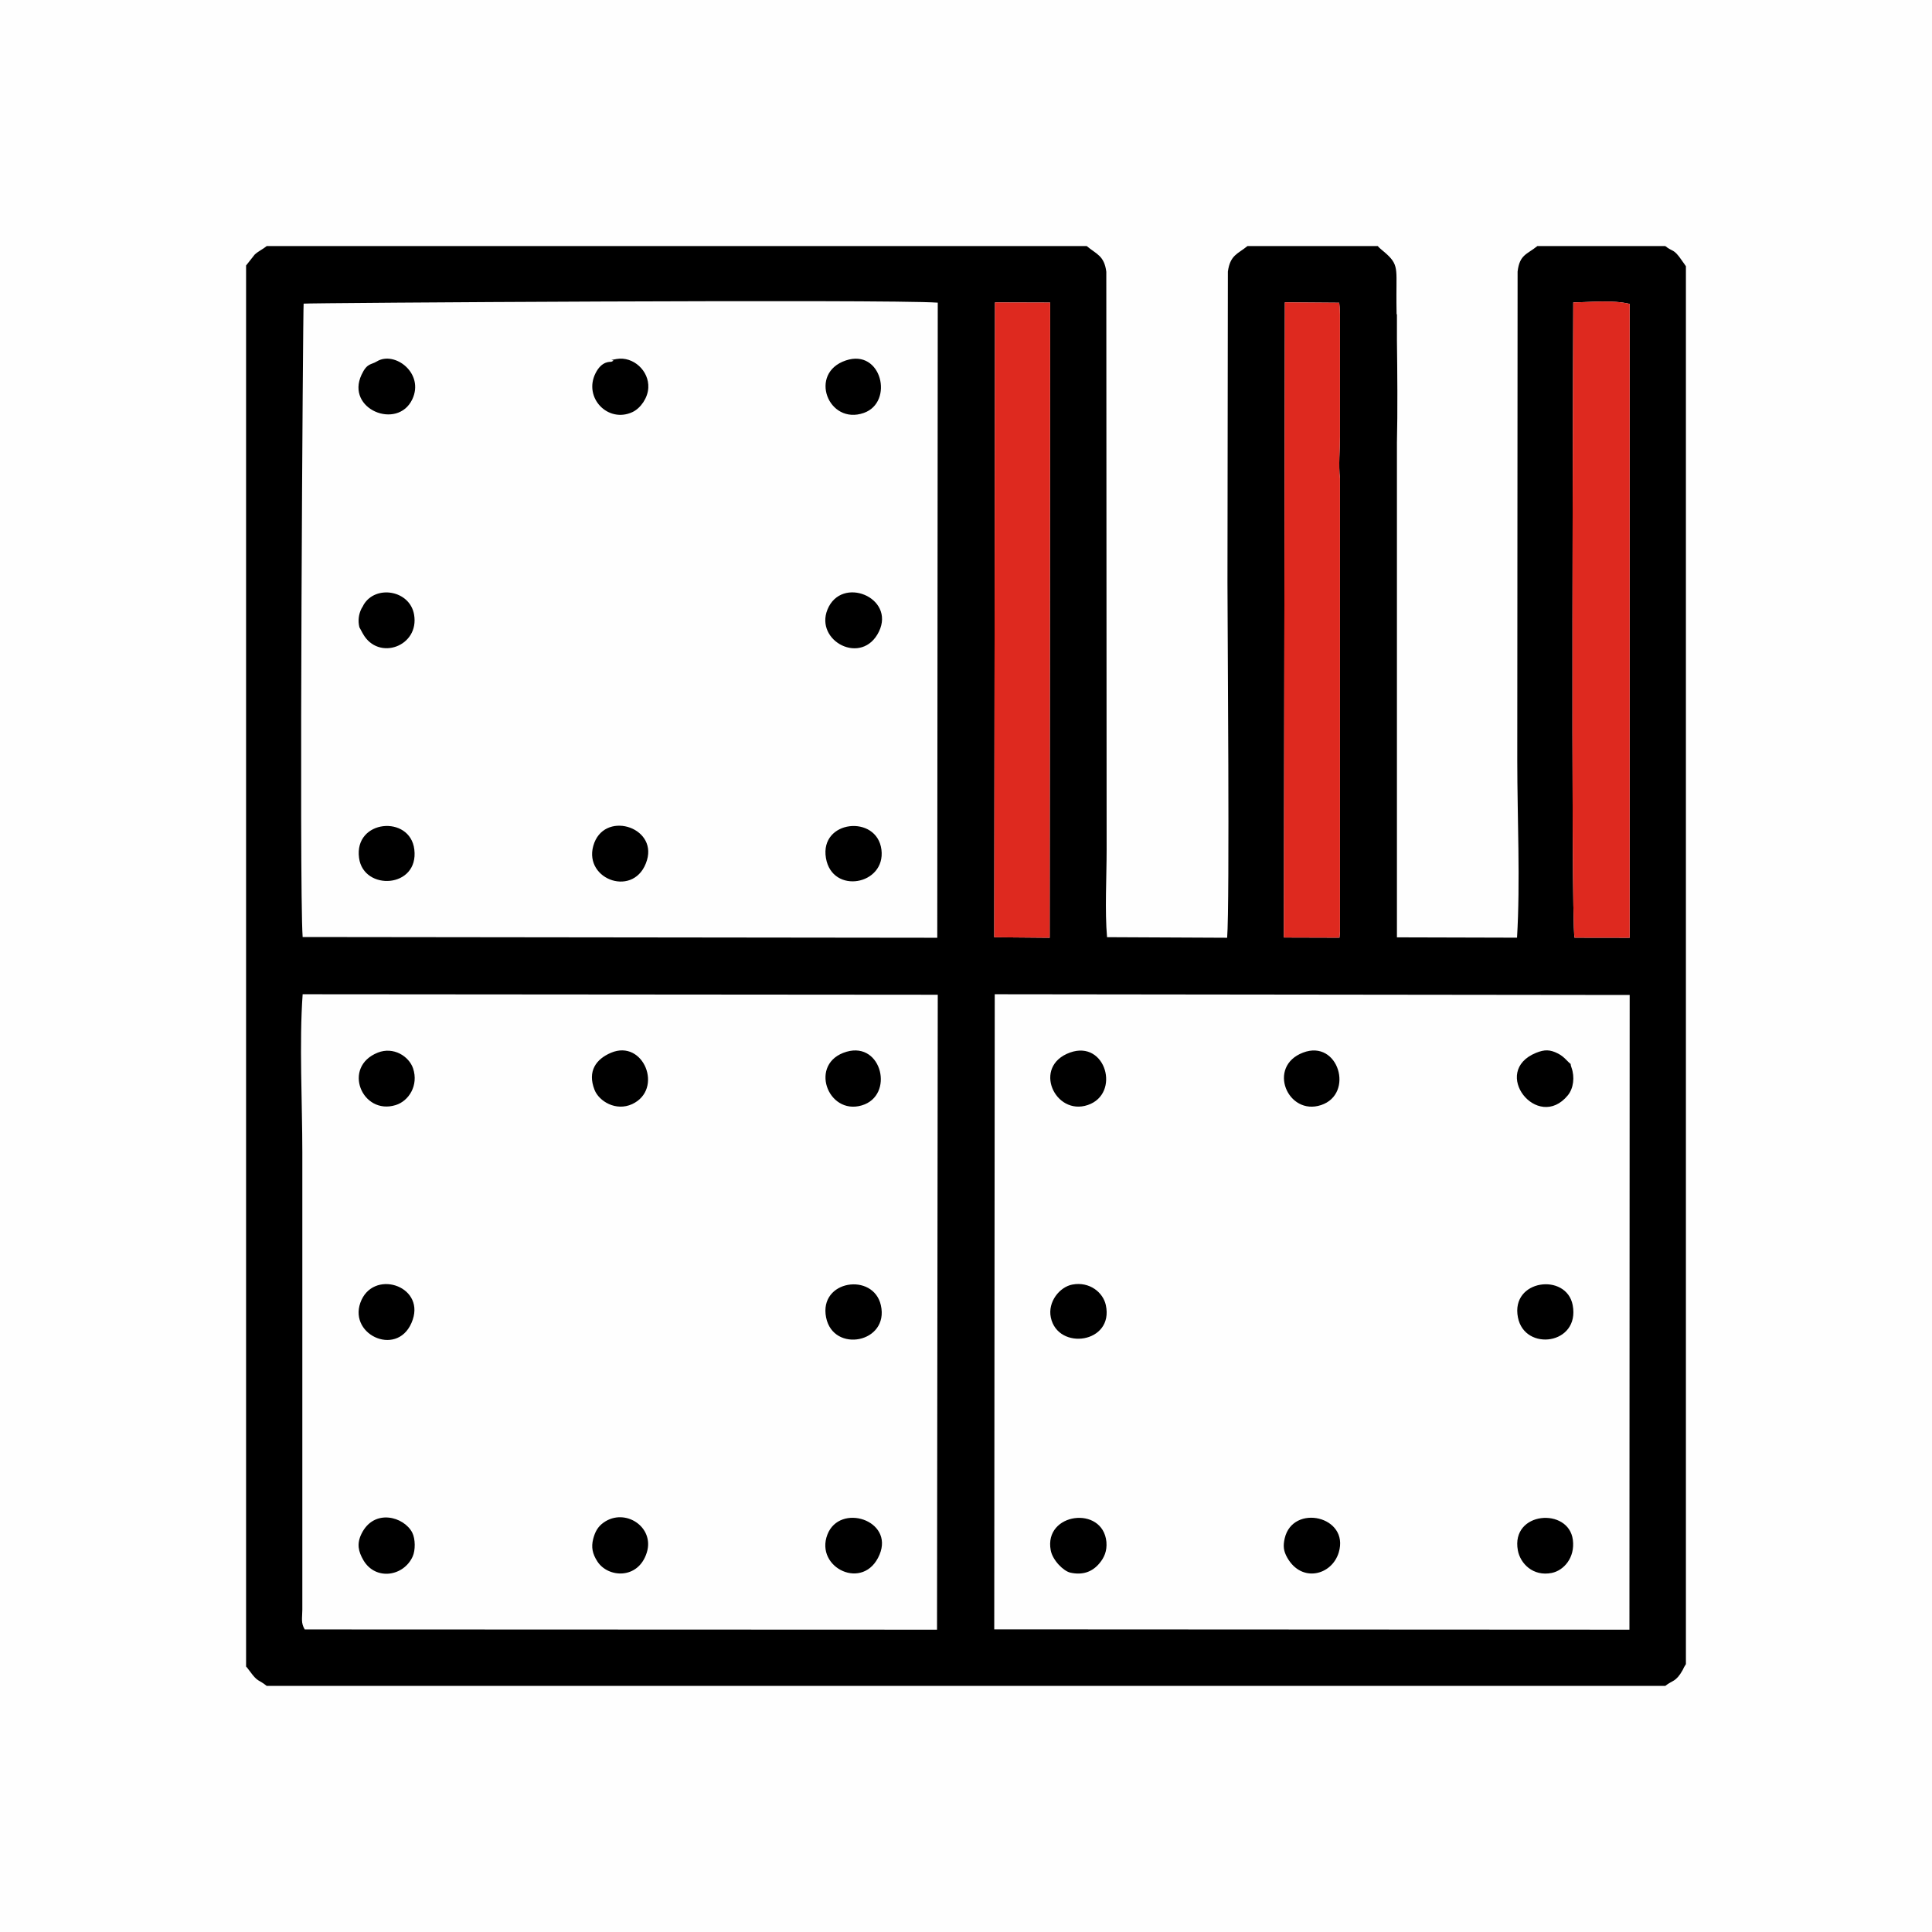 <?xml version="1.0" encoding="UTF-8"?>
<!DOCTYPE svg PUBLIC "-//W3C//DTD SVG 1.1//EN" "http://www.w3.org/Graphics/SVG/1.1/DTD/svg11.dtd">
<!-- Creator: CorelDRAW 2018 (64-Bit) -->
<svg xmlns="http://www.w3.org/2000/svg" xml:space="preserve" width="236px" height="236px" version="1.1" style="shape-rendering:geometricPrecision; text-rendering:geometricPrecision; image-rendering:optimizeQuality; fill-rule:evenodd; clip-rule:evenodd"
viewBox="0 0 236 236"
 xmlns:xlink="http://www.w3.org/1999/xlink">
 <defs>
  <style type="text/css">
   <![CDATA[
    .fil1 {fill:black}
    .fil2 {fill:#DE291F}
    .fil0 {fill:#FEFEFE}
   ]]>
  </style>
 </defs>
 <g id="Слой_x0020_1">
  <g id="_2277448659584">
   <rect class="fil0" width="236" height="236"/>
   <g>
    <path class="fil1" d="M185.41 189.38c0.29,1.59 1.84,3.22 4.14,2.76 1.47,-0.3 2.86,-1.86 2.58,-4.04 -0.51,-4.01 -7.6,-3.49 -6.72,1.28zm-14.81 -150.99l0.04 0 0 3.19c0.05,3.85 0.09,8.69 0,12.51l0 60.41 14.67 0.04c0.41,-6.8 0.03,-14.78 0.03,-21.63l0.04 -59.74c0.25,-2.09 1.15,-2.08 2.41,-3.11l15.63 0c0.93,0.75 0.99,0.25 2.02,1.75l0.5 0.71 0 170.76c-0.04,0.06 -0.09,0.14 -0.11,0.18 -0.03,0.05 -0.08,0.13 -0.11,0.18l-0.18 0.37c-0.83,1.48 -1.25,1.22 -2.12,1.93l-170.84 0c-1.05,-0.85 -1.04,-0.4 -2.03,-1.75l-0.35 -0.46c-0.03,-0.04 -0.09,-0.11 -0.14,-0.16l0 -171.14 1.05 -1.33c0.45,-0.42 1.01,-0.66 1.47,-1.04l100.17 0c1.17,0.99 2.14,1.15 2.39,3.14l0.04 70.58c0,3.27 -0.23,7.54 0.05,10.7l14.67 0.07c0.33,-4.11 0.04,-38.27 0.04,-43.36l0.05 -38.02c0.29,-2.04 1.21,-2.14 2.39,-3.11l15.92 0c0.2,0.2 0.17,0.21 0.47,0.45 2.08,1.7 1.81,2.02 1.81,5.5 0,0.59 0,1.41 0.02,2.38zm-6.92 75.39l0 -21.93 0 -1.01 0 -0.41 0 -31.98c-0.19,-1.62 0,-3.57 0,-5.11l0 -0.77 0 -14.17c-0.02,-0.69 -0.05,-1.19 -0.09,-1.42l-6.64 -0.05 -0.12 77.59 6.79 0.02c0.02,-0.22 0.04,-0.48 0.06,-0.76zm-126.71 0.68c-0.45,-6.11 0.04,-77.28 0.12,-77.37 0.09,-0.09 71.24,-0.56 77.46,-0.12l-0.06 77.58 -77.52 -0.09zm91.25 0.09l-6.77 -0.06 0.09 -77.55 6.74 0.02 -0.06 77.59zm70.85 0l-6.74 -0.01c-0.46,-2.51 -0.15,-75.29 -0.15,-77.6 2.21,-0.03 4.78,-0.32 6.89,0.18l0 77.43zm-162.1 6.9l77.58 0.06 -0.09 77.56 -77.24 -0.03c-0.48,-0.83 -0.3,-1.32 -0.29,-2.41l0 -55.87c0,-5.98 -0.39,-13.41 0.04,-19.31zm84.48 77.58l0.06 -77.58 77.56 0.09 -0.03 77.53 -77.59 -0.04zm6.91 -38.1c0.86,4.1 7.74,3.17 6.72,-1.51 -0.34,-1.55 -1.98,-2.89 -4.07,-2.51 -1.56,0.28 -3.05,2.11 -2.65,4.02zm-77.94 0.26c1.41,-4.21 -4.92,-6.19 -6.4,-2.06 -1.45,4.06 4.82,6.78 6.4,2.06zm-6.52 -84.57c0.01,0.02 0.29,0.53 0.34,0.63 0.03,0.04 0.06,0.11 0.09,0.16 1.88,3.38 6.93,1.55 6.25,-2.34 -0.52,-2.99 -4.7,-3.66 -6.16,-1.2 -0.02,0.04 -0.06,0.11 -0.08,0.16l-0.19 0.32c-0.33,0.67 -0.45,1.46 -0.25,2.27zm2.25 51.96c-4.4,1.75 -1.93,7.68 2.18,6.41 1.6,-0.49 2.82,-2.4 2.13,-4.48 -0.5,-1.48 -2.39,-2.69 -4.31,-1.93zm113.02 0c-4.45,1.7 -1.87,7.76 2.2,6.41 4.1,-1.36 2.13,-8.07 -2.2,-6.41zm-55.75 -0.11c-4.69,1.36 -2.35,7.79 1.84,6.56 4.02,-1.18 2.49,-7.81 -1.84,-6.56zm-0.1 -84.44c-4.62,1.55 -2.14,7.94 2.2,6.41 3.71,-1.31 2.18,-7.89 -2.2,-6.41zm27.39 84.54c-4.66,1.68 -1.84,7.78 2.17,6.41 4.03,-1.37 2.21,-7.98 -2.17,-6.41zm-86.85 -23.76c0.55,4.06 7.32,3.71 6.75,-1.04 -0.51,-4.27 -7.4,-3.67 -6.75,1.04zm30.82 -60.62c-0.1,0.04 -1.15,-0.17 -1.94,1.41 -1.49,2.99 1.53,6.12 4.51,4.74 1.02,-0.48 1.88,-1.75 1.94,-2.96 0.12,-2.09 -1.84,-3.87 -3.86,-3.53 -1.43,0.24 0.15,0.03 -0.65,0.34zm88.85 145.45c1.35,-4.45 -5.61,-5.99 -6.6,-1.73 -0.22,0.96 -0.14,1.57 0.32,2.38 1.76,3.09 5.44,2.14 6.28,-0.65zm-84.52 0c0.97,-3.12 -2.67,-5.5 -5.27,-3.66 -0.72,0.51 -1.05,1.13 -1.28,2 -0.26,1.02 -0.09,1.82 0.5,2.74 1.3,2.04 5.02,2.25 6.05,-1.08zm-32.98 -145.49c-0.71,0.44 -1.18,0.16 -1.87,1.63 -1.97,4.21 4.4,6.79 6.2,3 1.51,-3.19 -2.16,-5.96 -4.33,-4.63zm28.6 84.45c-1.81,0.77 -2.9,2.24 -2.01,4.52 0.55,1.41 2.62,2.66 4.6,1.75 3.87,-1.8 1.4,-7.97 -2.59,-6.27zm4.4 -23.53c1.24,-4.14 -5.34,-6.11 -6.56,-1.74 -1.17,4.19 5.16,6.42 6.56,1.74zm108.62 23.53c-5.67,2.3 0.18,9.71 3.87,5.19 0.69,-0.85 0.86,-2.22 0.44,-3.39 -0.29,-0.81 0.25,-0.02 -0.6,-0.9 -0.31,-0.32 -0.62,-0.59 -1.03,-0.8 -1.01,-0.52 -1.67,-0.5 -2.68,-0.1zm-80.21 61.3c1.77,-4.23 -4.87,-6.33 -6.37,-2.45 -1.57,4.07 4.47,7 6.37,2.45zm-57.03 0.23c0.34,-0.76 0.34,-2.14 -0.05,-2.91 -0.99,-1.95 -4.67,-3.01 -6.21,0.15 -0.59,1.21 -0.38,2.15 0.25,3.23 1.49,2.51 4.91,1.97 6.01,-0.47zm77.94 -0.75c0.23,1.21 1.56,2.55 2.42,2.73 1.44,0.31 2.63,-0.06 3.54,-1.16 0.55,-0.66 0.94,-1.47 0.84,-2.61 -0.44,-4.49 -7.68,-3.56 -6.8,1.04zm-27.46 -84.57c0.76,4.5 7.32,3.3 6.78,-1.02 -0.55,-4.34 -7.57,-3.63 -6.78,1.02zm6.48 -27.67c2,-4.16 -4.58,-6.87 -6.29,-2.69 -1.58,3.88 4.24,6.93 6.29,2.69zm78.05 83.79c0.82,4.2 7.6,3.34 6.69,-1.5 -0.76,-4 -7.61,-3.15 -6.69,1.5zm-84.51 0c0.88,4.4 7.73,3.11 6.69,-1.49 -0.91,-4.04 -7.6,-3.09 -6.69,1.49z"/>
    <polygon class="fil2" points="128.28,36.96 121.54,36.94 121.45,114.49 128.22,114.55 "/>
    <path class="fil2" d="M156.95 36.93l-0.12 77.59 6.79 0.02c0.02,-0.22 0.04,-0.48 0.06,-0.76l0 -21.93 0 -1.01 0 -0.41 0 -31.98c-0.19,-1.62 0,-3.57 0,-5.11l0 -0.77 0 -14.17c-0.02,-0.69 -0.05,-1.19 -0.09,-1.42l-6.64 -0.05z"/>
    <path class="fil2" d="M192.18 36.94c0,2.31 -0.31,75.09 0.15,77.6l6.74 0.01 0 -77.43c-2.11,-0.5 -4.68,-0.21 -6.89,-0.18z"/>
   </g>
  </g>
 </g>
</svg>
